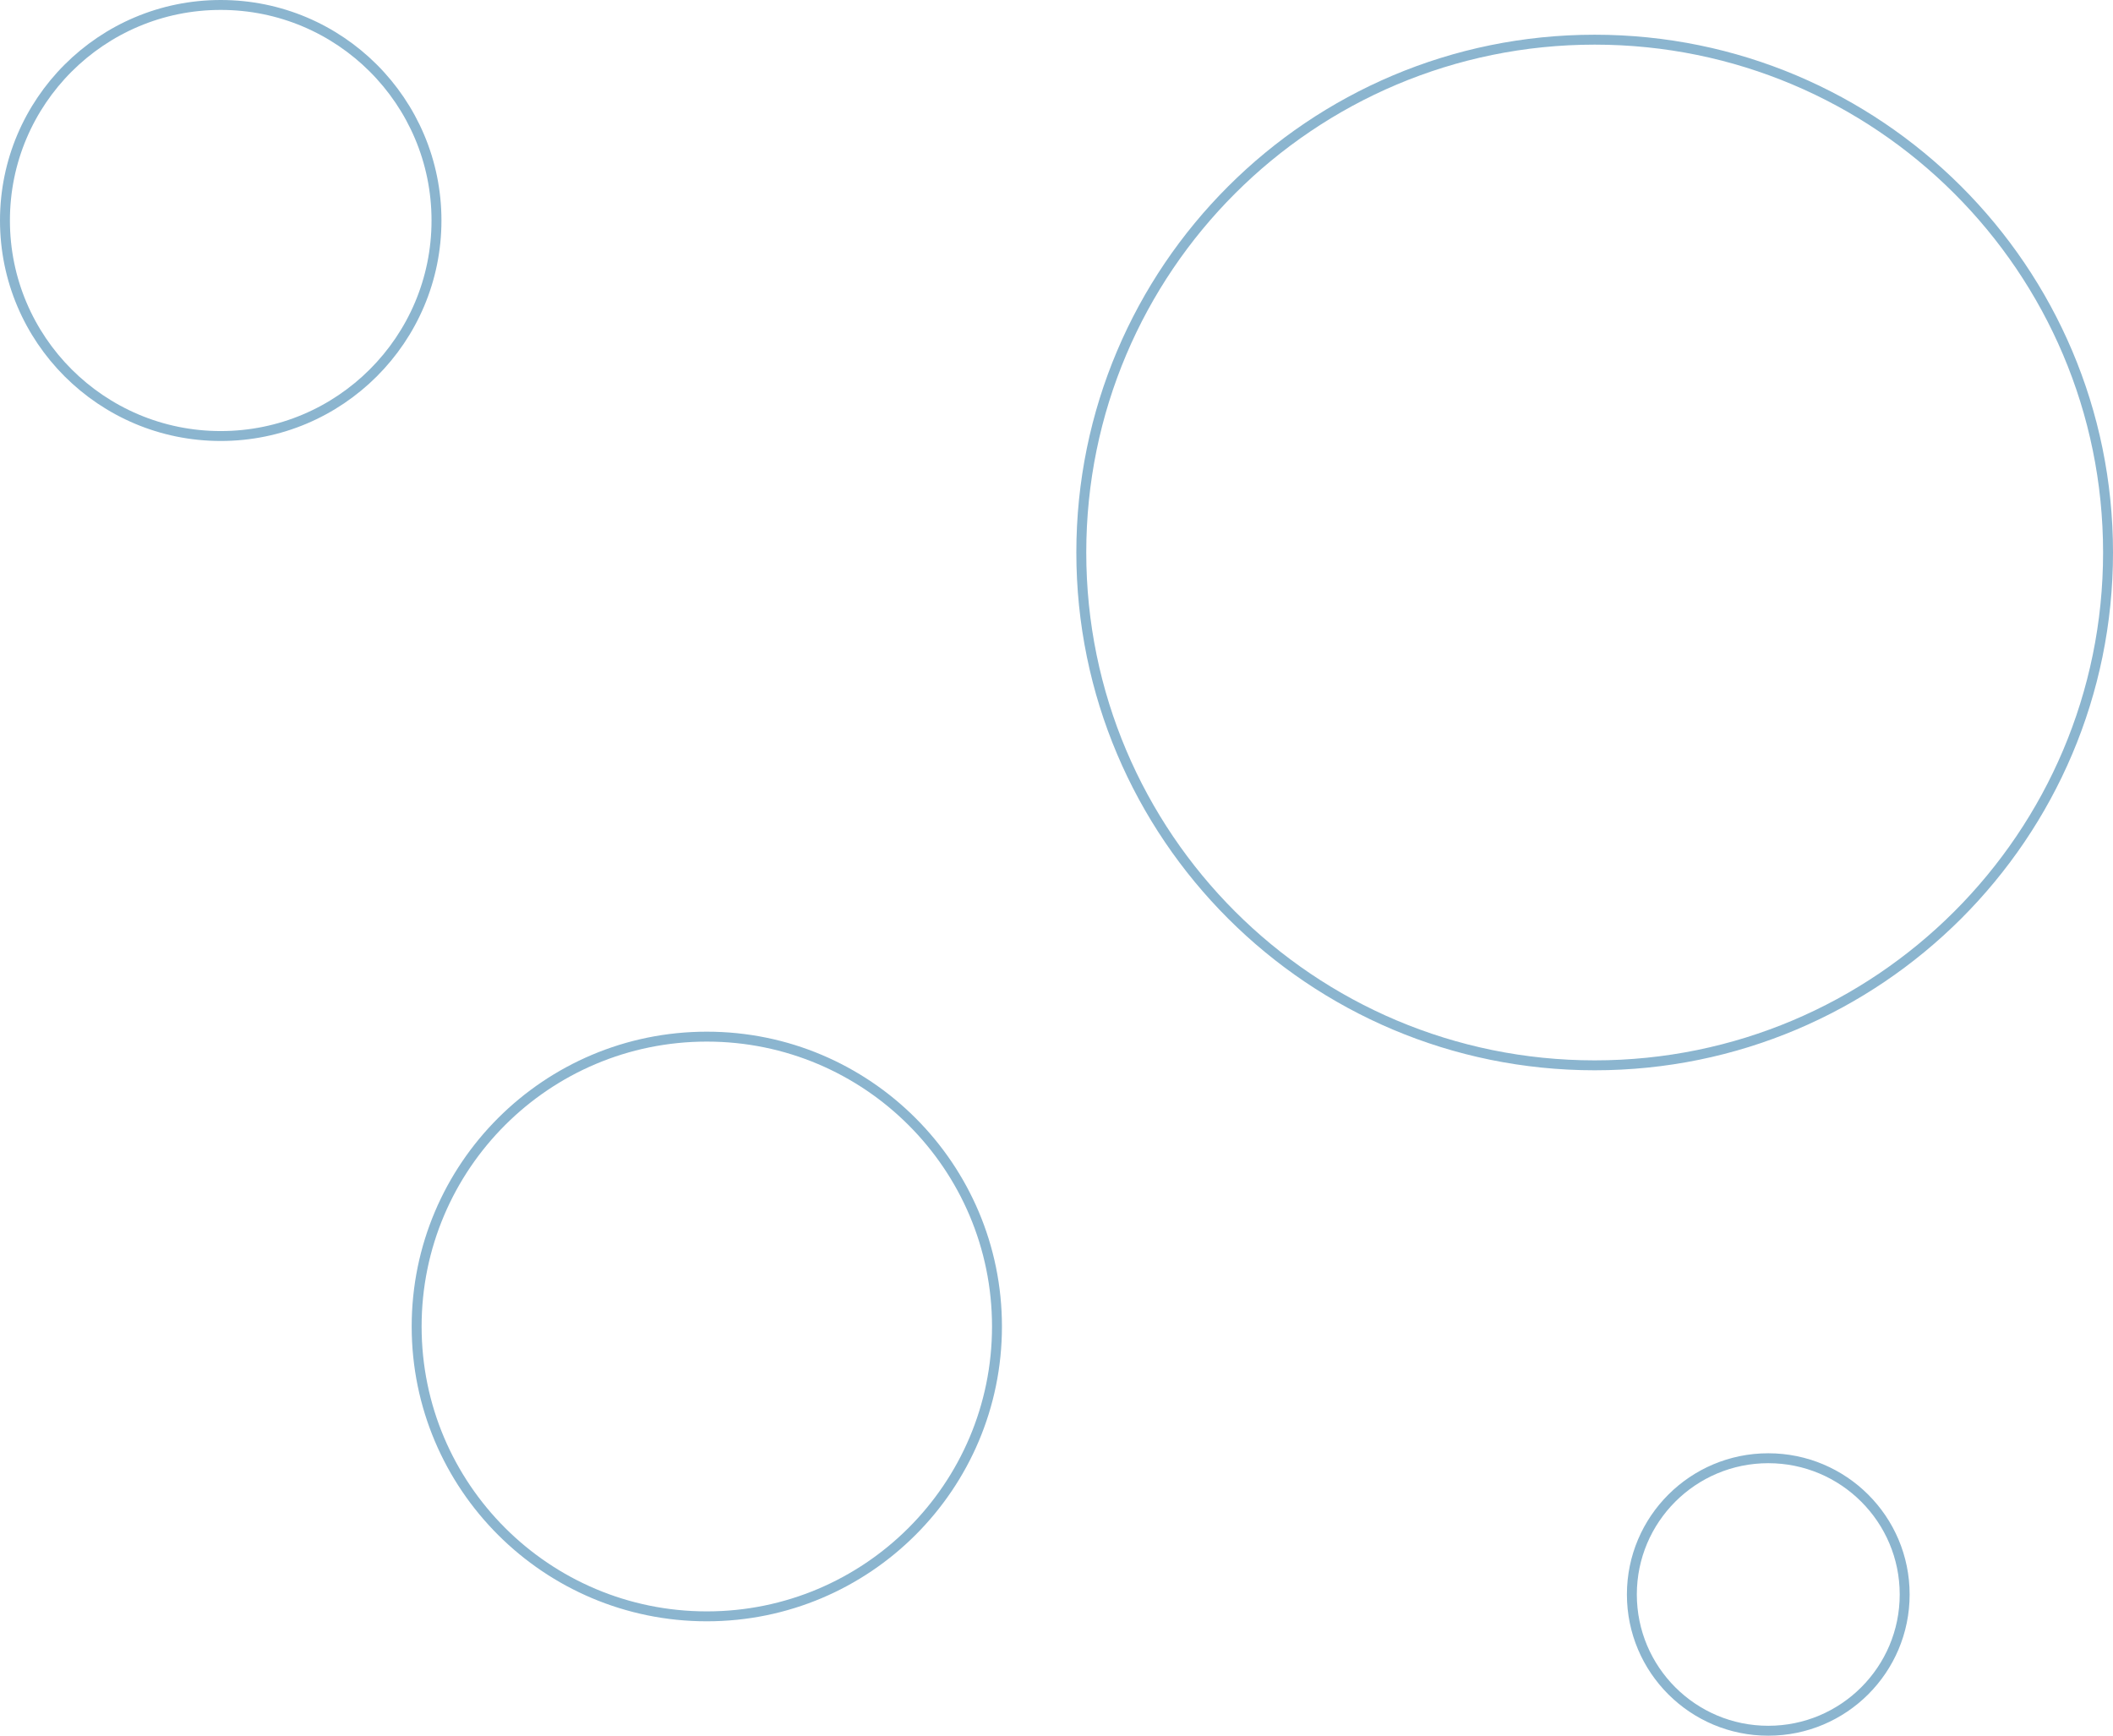 <svg width="426" height="350" viewBox="0 0 426 350" fill="none" xmlns="http://www.w3.org/2000/svg">
<path d="M88 44.454C88 68.452 68.525 87.908 44.5 87.908C20.475 87.908 1 68.452 1 44.454C1 20.456 20.475 1 44.5 1C68.525 1 88 20.456 88 44.454Z" stroke="#8BB5CF" stroke-width="2"/>
<path d="M425 111.392C425 168.493 378.662 214.784 321.5 214.784C264.338 214.784 218 168.493 218 111.392C218 54.291 264.338 8 321.5 8C378.662 8 425 54.291 425 111.392Z" stroke="#8BB5CF" stroke-width="2"/>
<path d="M201 267.439C201 299.712 174.81 325.877 142.5 325.877C110.19 325.877 84 299.712 84 267.439C84 235.165 110.19 209 142.5 209C174.81 209 201 235.165 201 267.439Z" stroke="#8BB5CF" stroke-width="2"/>
<path d="M384 321.471C384 336.641 371.689 348.941 356.5 348.941C341.311 348.941 329 336.641 329 321.471C329 306.3 341.311 294 356.5 294C371.689 294 384 306.3 384 321.471Z" stroke="#8BB5CF" stroke-width="2"/>
</svg>
